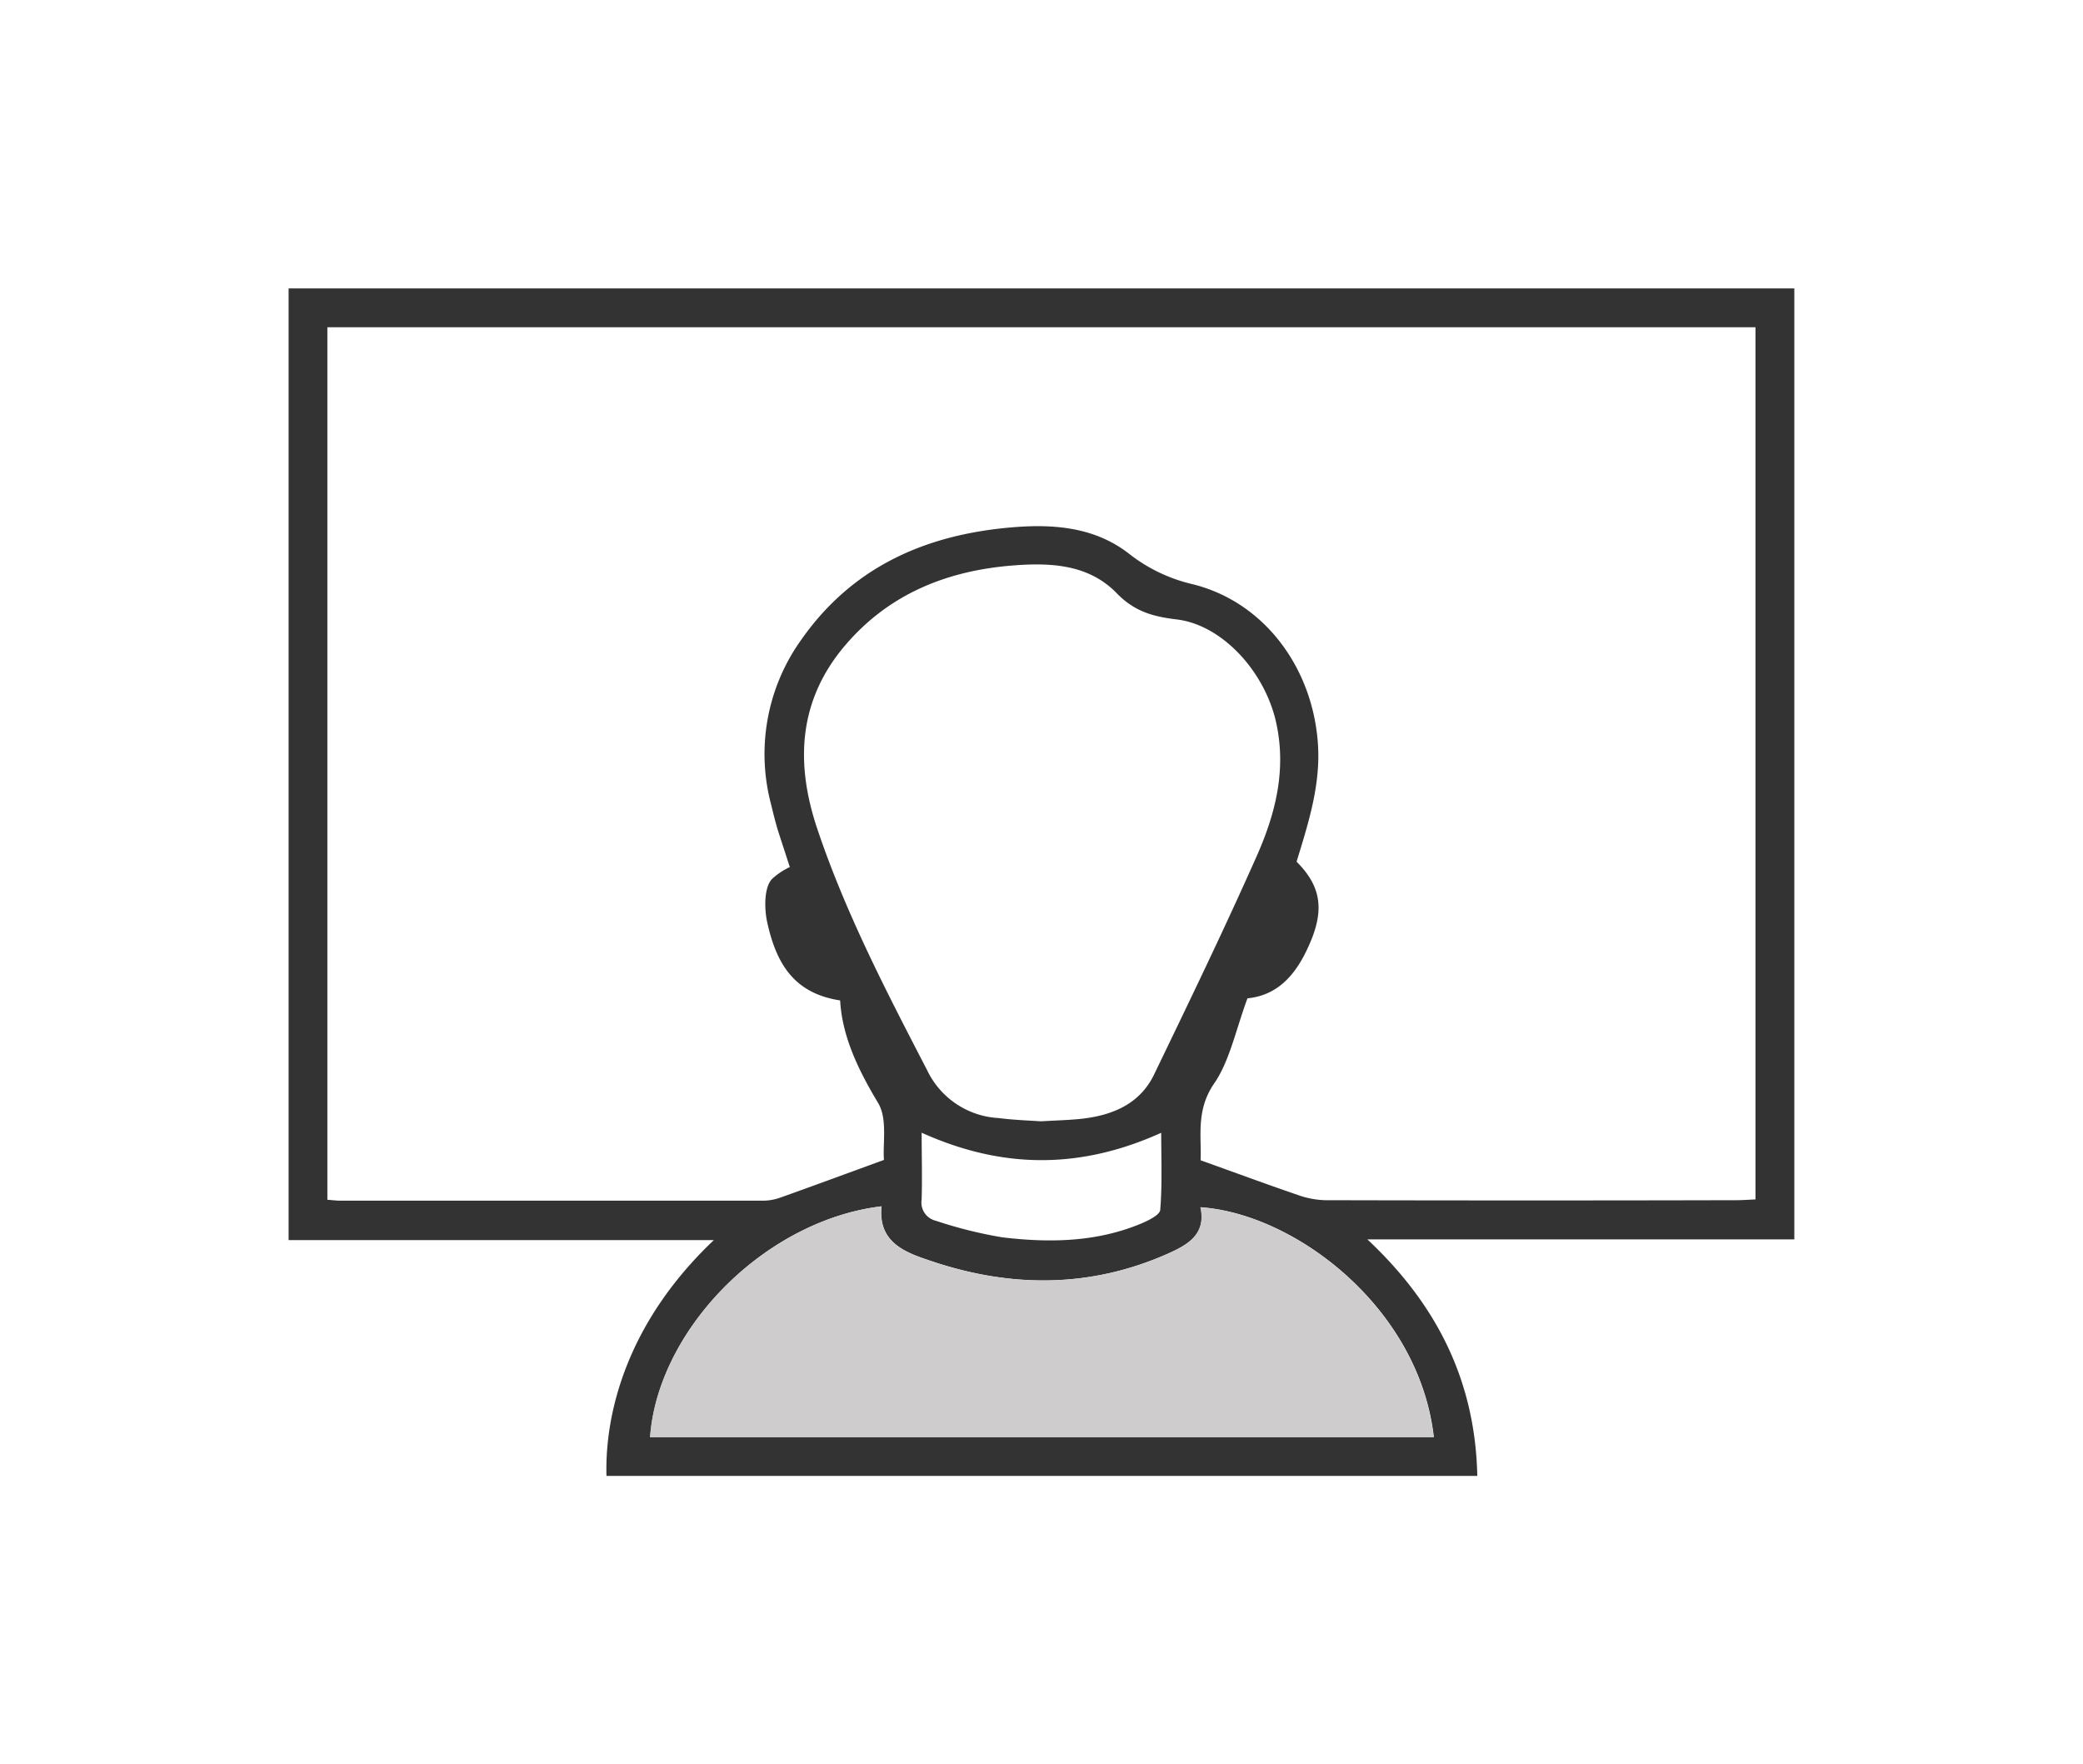 <svg id="Capa_1" data-name="Capa 1" xmlns="http://www.w3.org/2000/svg" viewBox="0 0 293.9 248.92"><defs><style>.cls-1{fill:#333;}.cls-2{fill:#cecccc;}</style></defs><title>Mesa de trabajo 2</title><path class="cls-1" d="M85.57,208.23c-.24-8.85,2.87-21.63,15.15-33.27h-60V40.69H253.17V174.86H192.93c9.9,9.28,15.22,20.07,15.51,33.37Zm33-67.08c-6.64-1-9.07-5.33-10.33-11.07-.43-2-.42-5,.74-6.12a9.78,9.78,0,0,1,2.46-1.63l-1.54-4.73c-.43-1.34-.77-2.72-1.1-4.1a27.66,27.66,0,0,1,4.29-23.29c7.24-10.31,17.62-14.82,29.82-15.82,5.86-.48,11.61,0,16.41,3.75a22.84,22.84,0,0,0,8.94,4.28c10,2.47,16.88,11.61,17.68,22.36.44,5.89-1.33,11.33-3,16.79,3.52,3.53,4,6.9,1.66,12-1.91,4.25-4.54,6.88-8.59,7.28-1.58,4.24-2.52,8.87-4.69,12-2.62,3.8-1.77,7.52-1.92,10.85,4.83,1.73,9.27,3.37,13.74,4.9a12.27,12.27,0,0,0,3.85.73q29,.07,58,0c.88,0,1.77-.07,2.7-.11V46.17H46.19v123.1c.73.05,1.3.13,1.87.13q29.74,0,59.49,0A7.39,7.39,0,0,0,110,169c4.75-1.69,9.48-3.44,14.72-5.35-.18-2.37.51-5.77-.8-8C121.24,151.18,118.83,146.39,118.54,141.15Zm28.33,17.05c2.08-.13,4-.16,5.9-.38,4.25-.51,8-2.09,10-6.15,4.95-10.26,9.92-20.53,14.54-30.94,2.65-6,4.23-12.24,2.67-19-1.65-7.07-7.59-13.58-14-14.34-3.3-.39-5.95-1.12-8.43-3.68-3.93-4.06-9.24-4.36-14.66-3.93-9.39.74-17.54,4.06-23.69,11.29-6.48,7.62-7.06,16.33-4,25.61,4,12,9.79,23.12,15.57,34.28a11.88,11.88,0,0,0,10.08,6.78C142.89,158,145,158.08,146.88,158.2Zm55.41,44.55c-2.08-18.25-19.56-31.51-32.92-32.43.87,3.92-2,5.39-4.71,6.6-10.86,4.79-22,4.76-33.09,1.06-3.56-1.19-7.75-2.51-7.2-7.79-16.56,2-31.56,17.42-32.65,32.56Zm-72.27-43c0,3.18.09,6.34,0,9.48a2.64,2.64,0,0,0,2,3,61.8,61.8,0,0,0,9.38,2.34c6.56.78,13.13.7,19.39-1.86,1.1-.45,2.82-1.27,2.89-2,.3-3.64.14-7.32.14-10.89C152.38,165,141.39,164.94,130,159.79Z"/><path class="cls-2" d="M202.28,202.76H91.71c1.09-15.14,16.09-30.55,32.65-32.56-.55,5.28,3.64,6.6,7.2,7.79,11.09,3.7,22.23,3.74,33.09-1.06,2.75-1.21,5.58-2.68,4.71-6.6C182.72,171.25,200.2,184.51,202.28,202.76Z"/></svg>